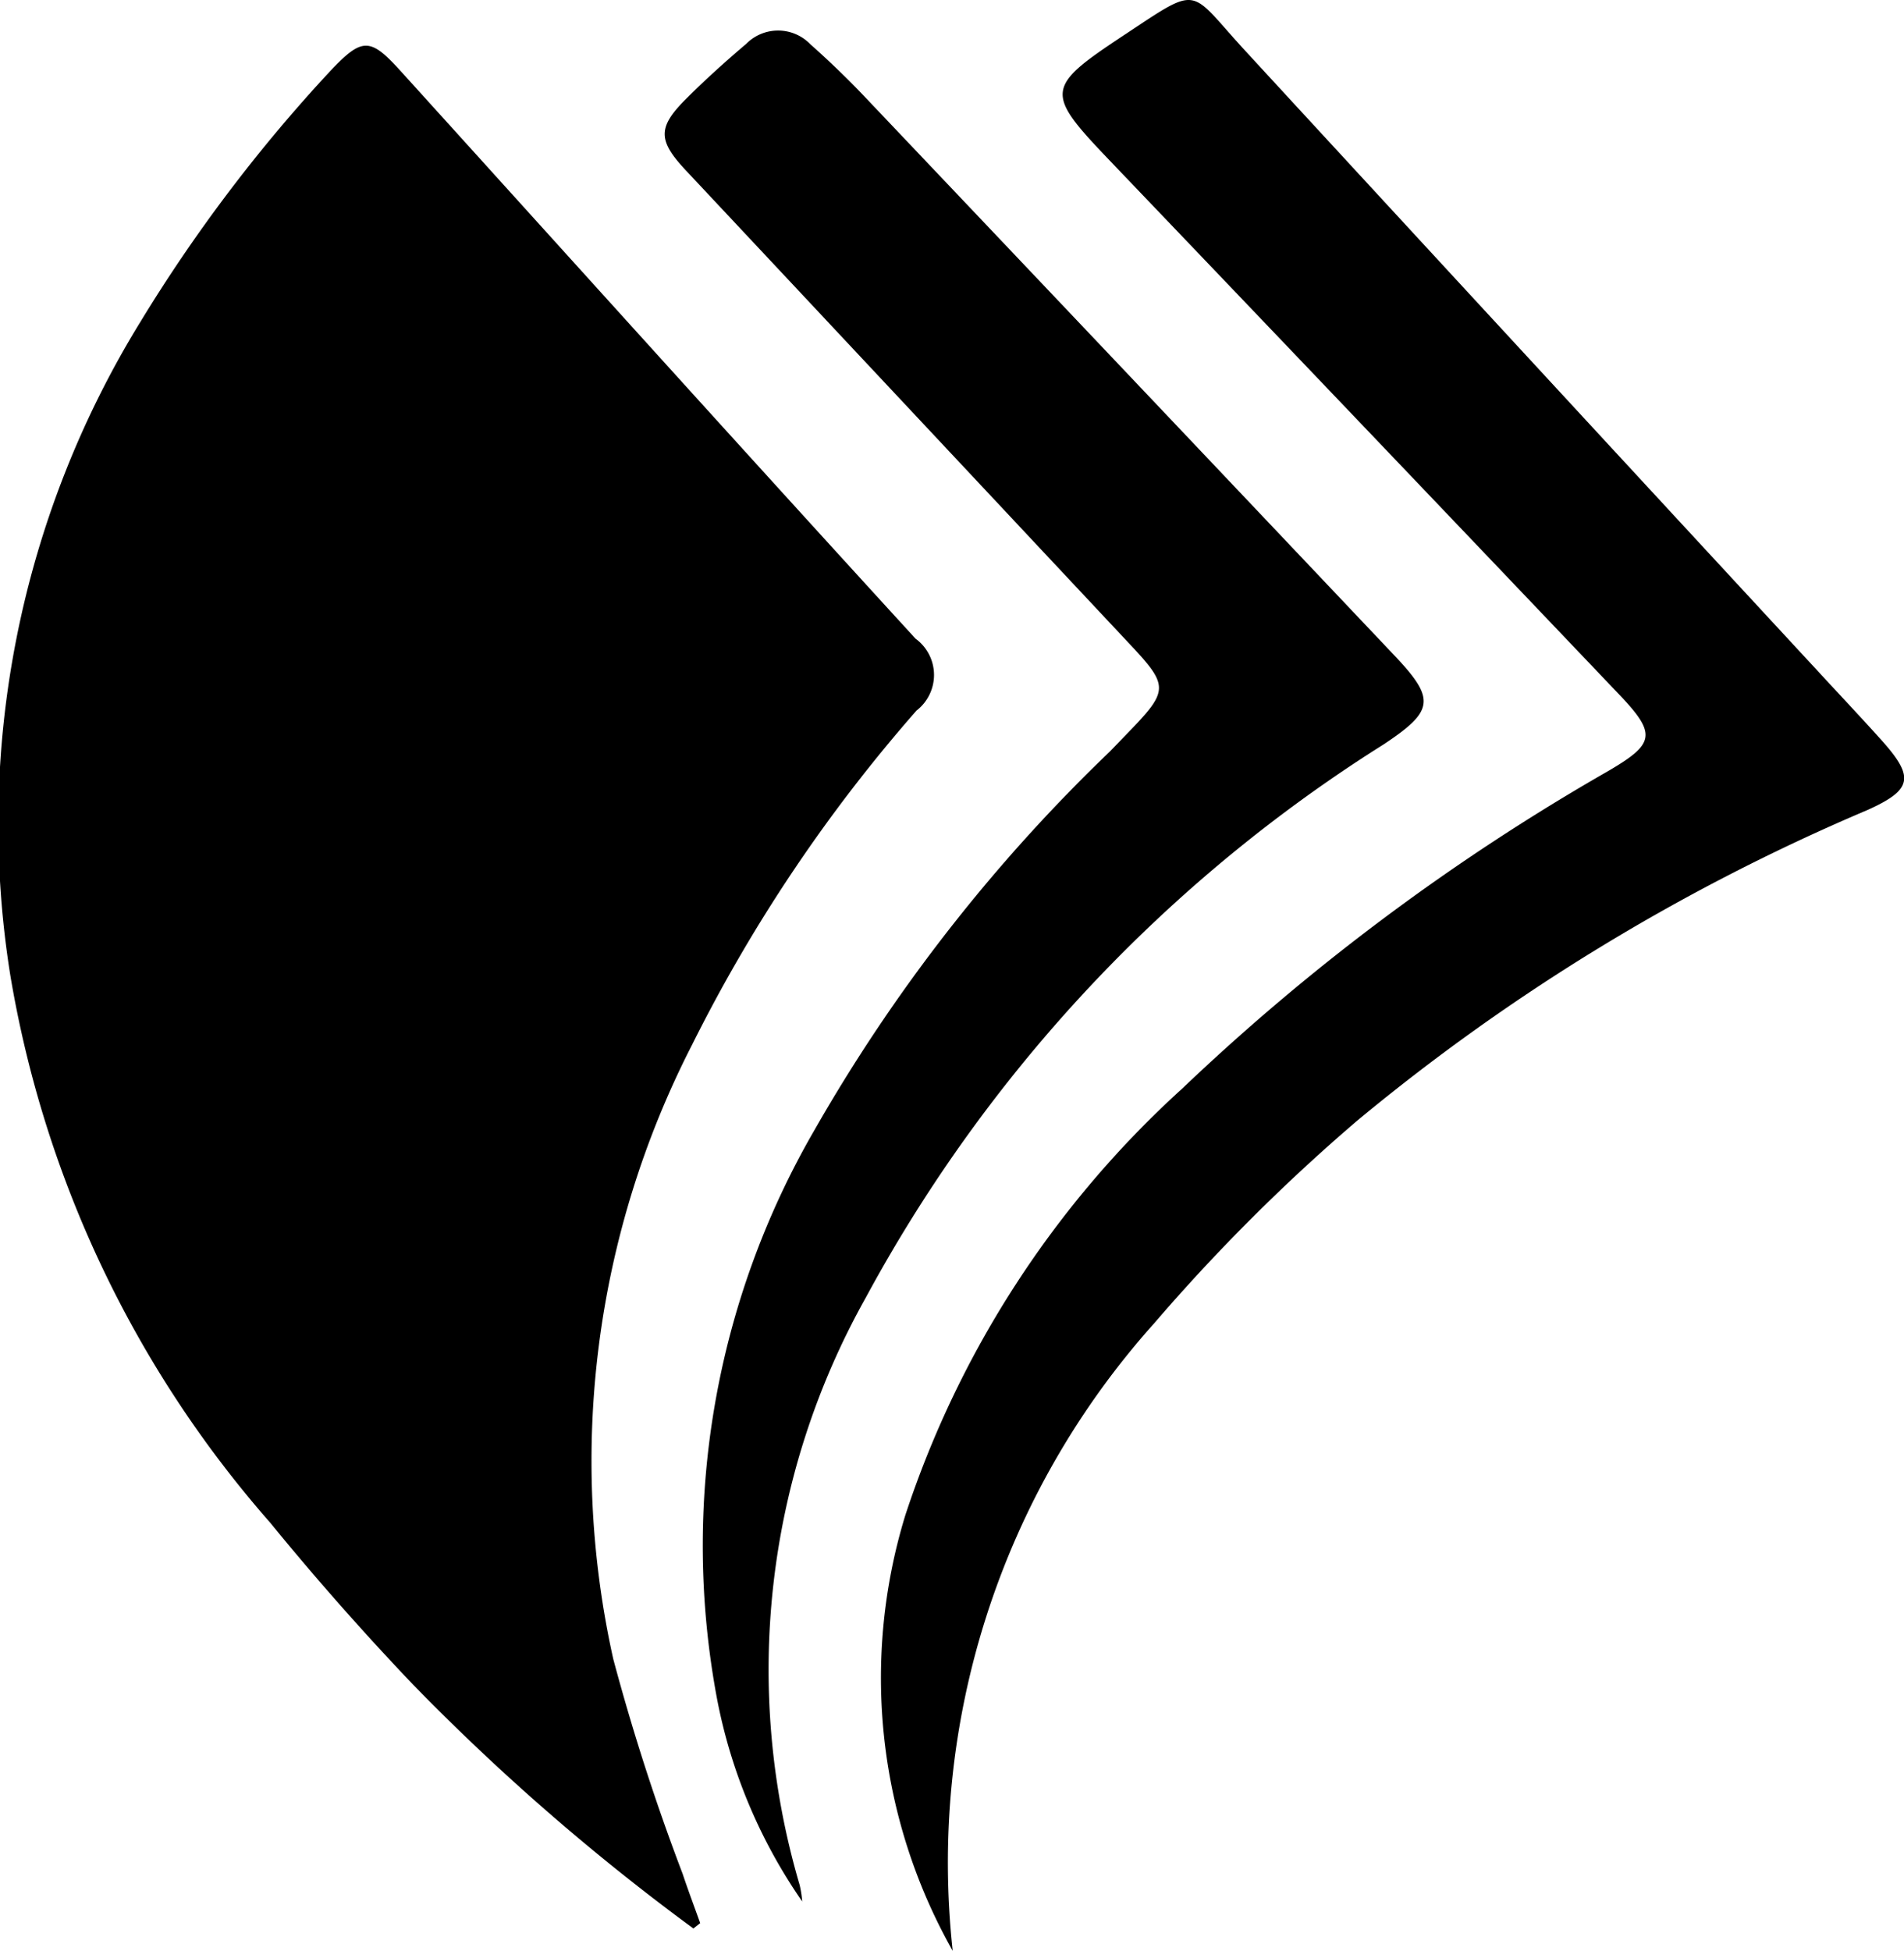 <svg xmlns="http://www.w3.org/2000/svg" width="26.63" height="27.278">
    <g data-name="Group 1359">
        <path data-name="Path 1719" d="M9.698 26.965a31.508 31.508 0 0 1-3.919-3.408 39.44 39.44 0 0 1-2-2.266 15.473 15.473 0 0 1-3.634-7.649 13.4 13.4 0 0 1 1.82-9.144A21.771 21.771 0 0 1 4.624.988c.443-.467.553-.466.981.007 2.4 2.649 4.788 5.3 7.2 7.935a.628.628 0 0 1 .014 1.005 21.891 21.891 0 0 0-3.142 4.679 12.744 12.744 0 0 0-1.1 8.582 30.839 30.839 0 0 0 .971 3.006c.077.231.163.458.245.688z"/>
        <path data-name="Path 1720" d="M13.325 27.278a7.758 7.758 0 0 1-.663-6.091 13.927 13.927 0 0 1 3.875-5.968 30.837 30.837 0 0 1 5.956-4.438c.647-.379.684-.513.159-1.064q-3.561-3.739-7.131-7.472c-.911-.953-.906-1.022.2-1.754 1.085-.717.89-.654 1.7.224q4.053 4.4 8.118 8.792c.259.28.52.557.774.84.466.519.439.694-.194.979a28.745 28.745 0 0 0-7.137 4.344 26.216 26.216 0 0 0-2.841 2.835 11.3 11.3 0 0 0-2.816 8.773z"/>
        <path data-name="Path 1721" d="M11.22 26.587a7.408 7.408 0 0 1-1.192-2.837 11.588 11.588 0 0 1 1.36-7.943 23.392 23.392 0 0 1 4.136-5.3l.31-.321c.5-.522.5-.609.005-1.139L9.594 2.384c-.393-.42-.4-.6 0-1 .269-.269.552-.524.842-.77a.627.627 0 0 1 .9.007c.272.241.534.495.784.759q3.691 3.887 7.377 7.779c.583.615.566.778-.146 1.25a20.854 20.854 0 0 0-7.244 7.739 10.639 10.639 0 0 0-.923 8.208 1.5 1.5 0 0 1 .036.231z"/>
    </g>
</svg>
